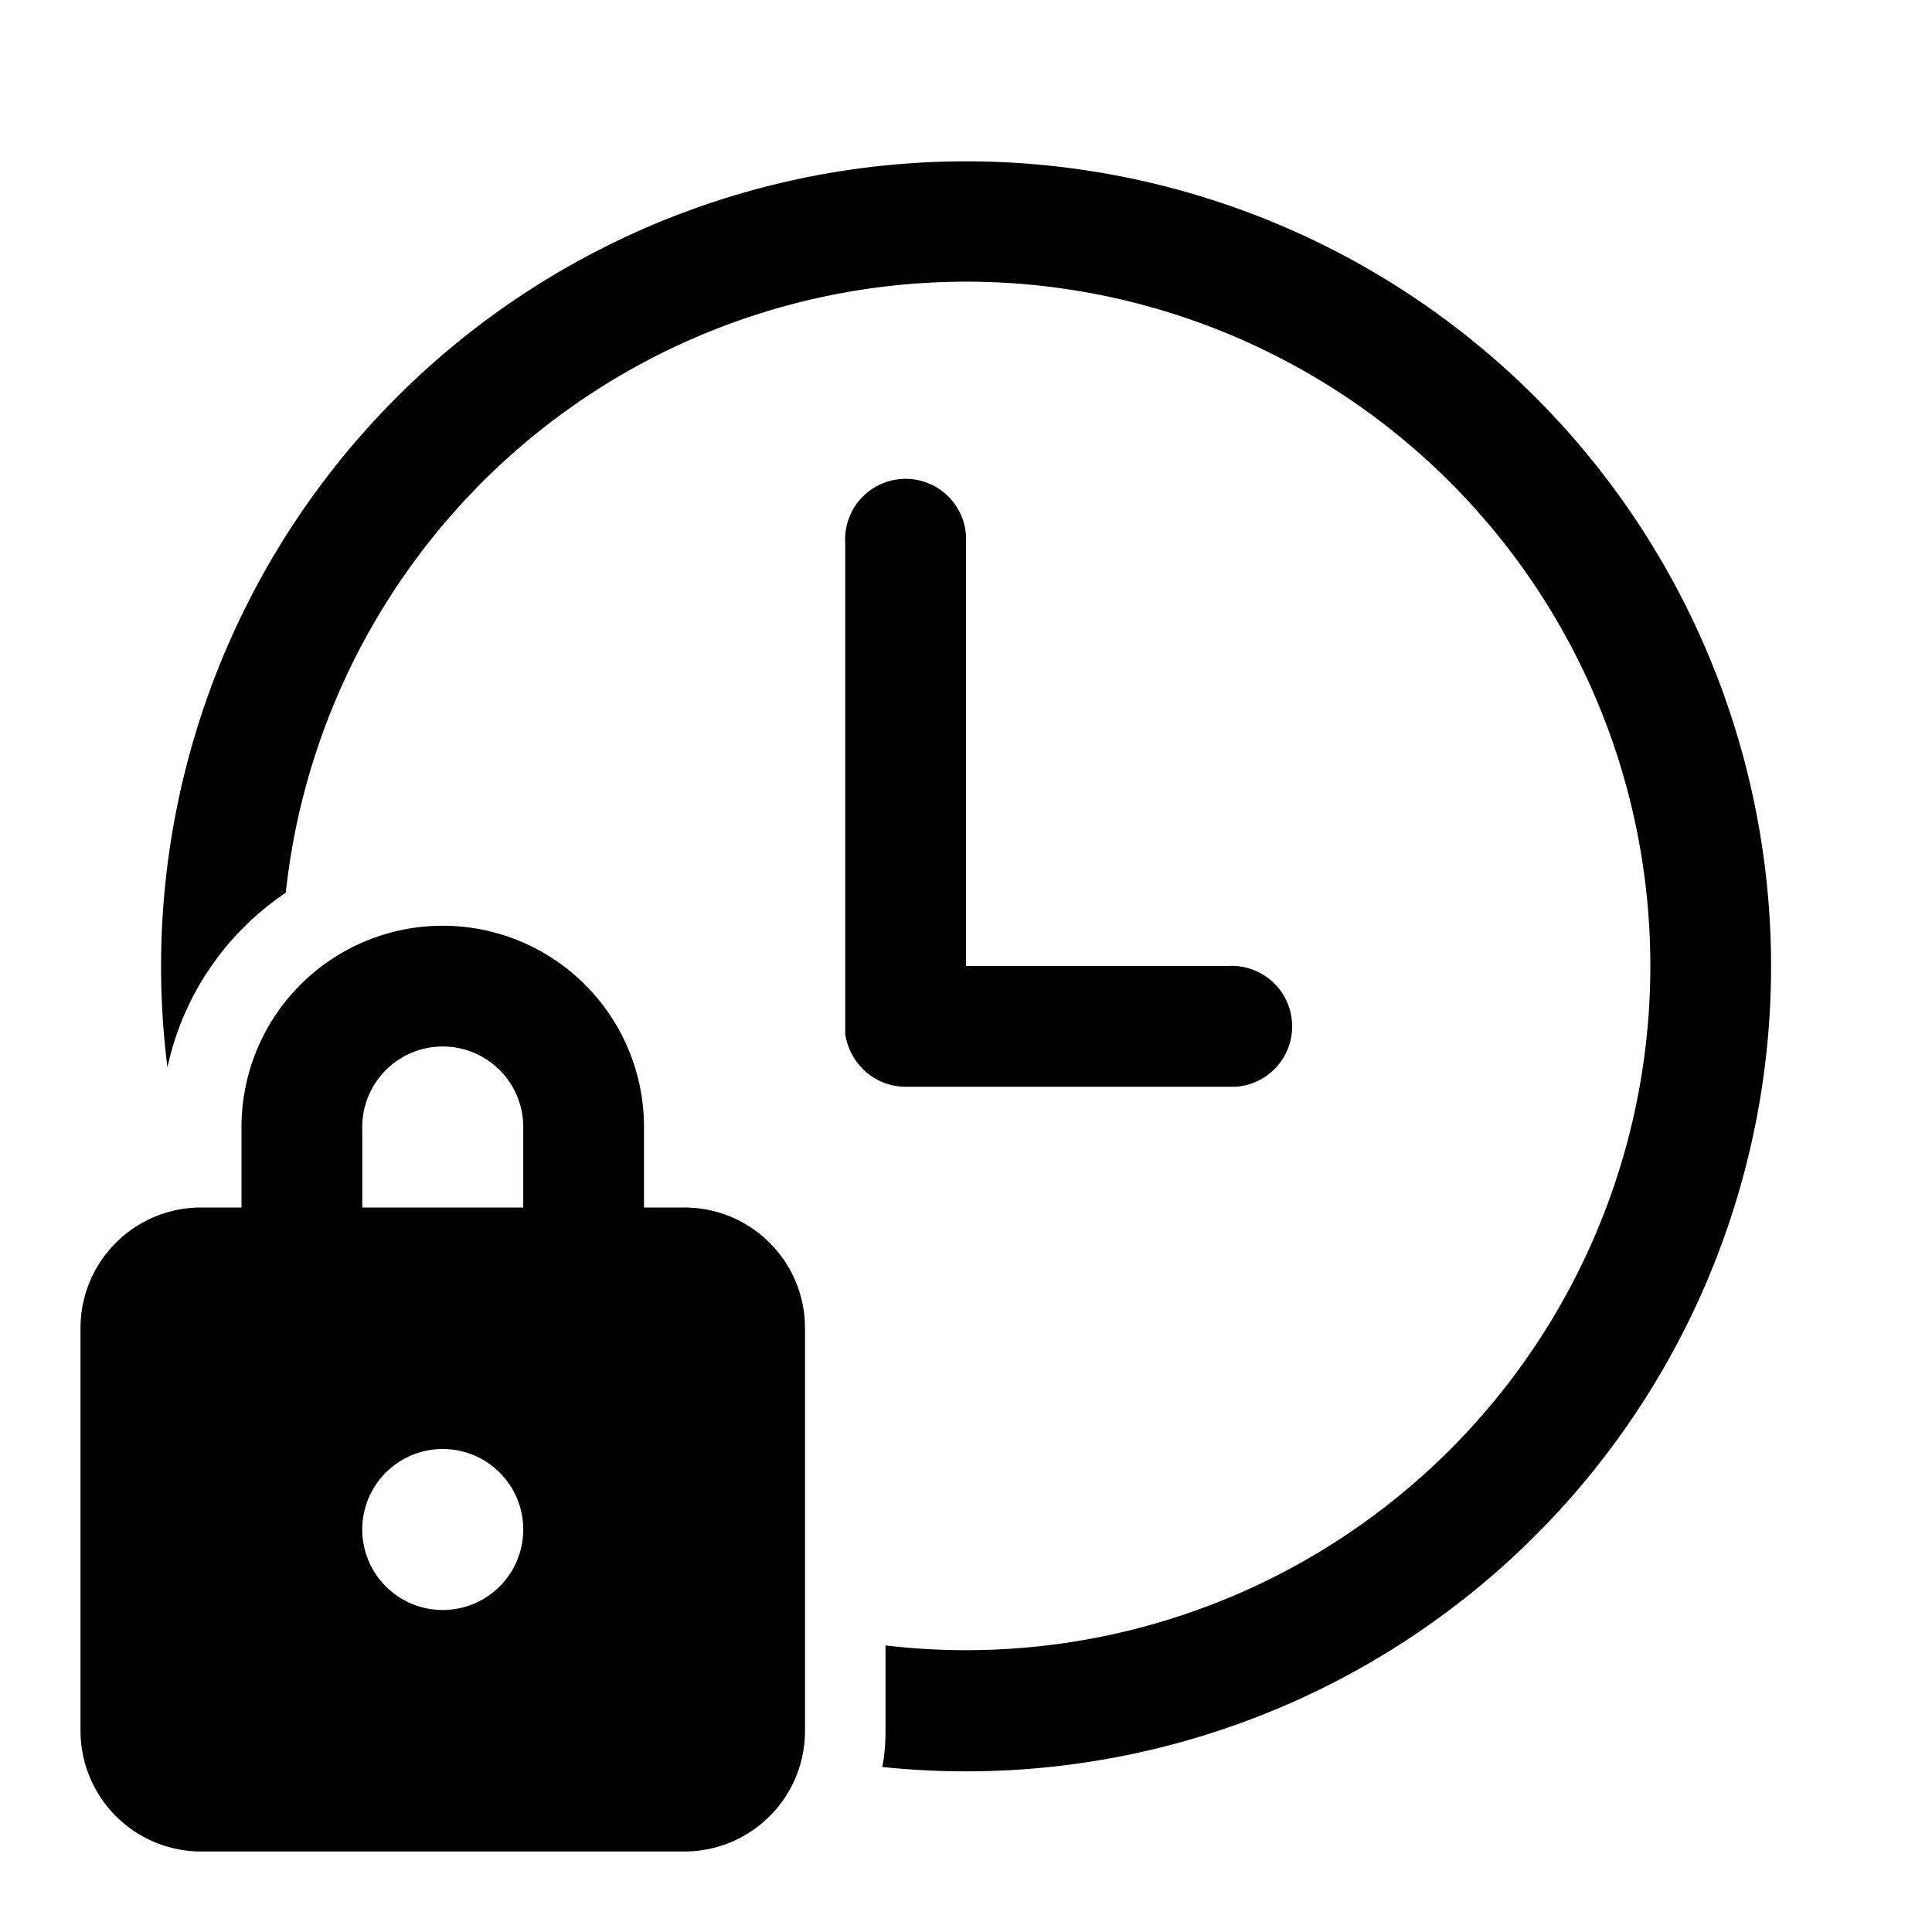 <svg width="24" height="24" viewBox="0 0 24 24" xmlns="http://www.w3.org/2000/svg"><path d="M11 21.5v-1.06a8.5 8.5 0 1 0-7.45-9.35 3.5 3.5 0 0 0-1.47 2.17 10 10 0 1 1 8.88 8.69c.03-.15.04-.3.04-.45Zm1-14.85a.75.75 0 0 0-1.5.1v6.1c.06.37.37.65.75.65h4.1a.75.75 0 0 0-.1-1.5H12V6.65ZM3 15v-1a2.5 2.5 0 0 1 5 0v1h.5c.83 0 1.5.67 1.5 1.5v5c0 .83-.67 1.5-1.5 1.5h-6A1.5 1.5 0 0 1 1 21.5v-5c0-.83.67-1.5 1.5-1.5H3Zm1.5-1v1h2v-1a1 1 0 1 0-2 0Zm2 5a1 1 0 1 0-2 0 1 1 0 0 0 2 0Z"/></svg>